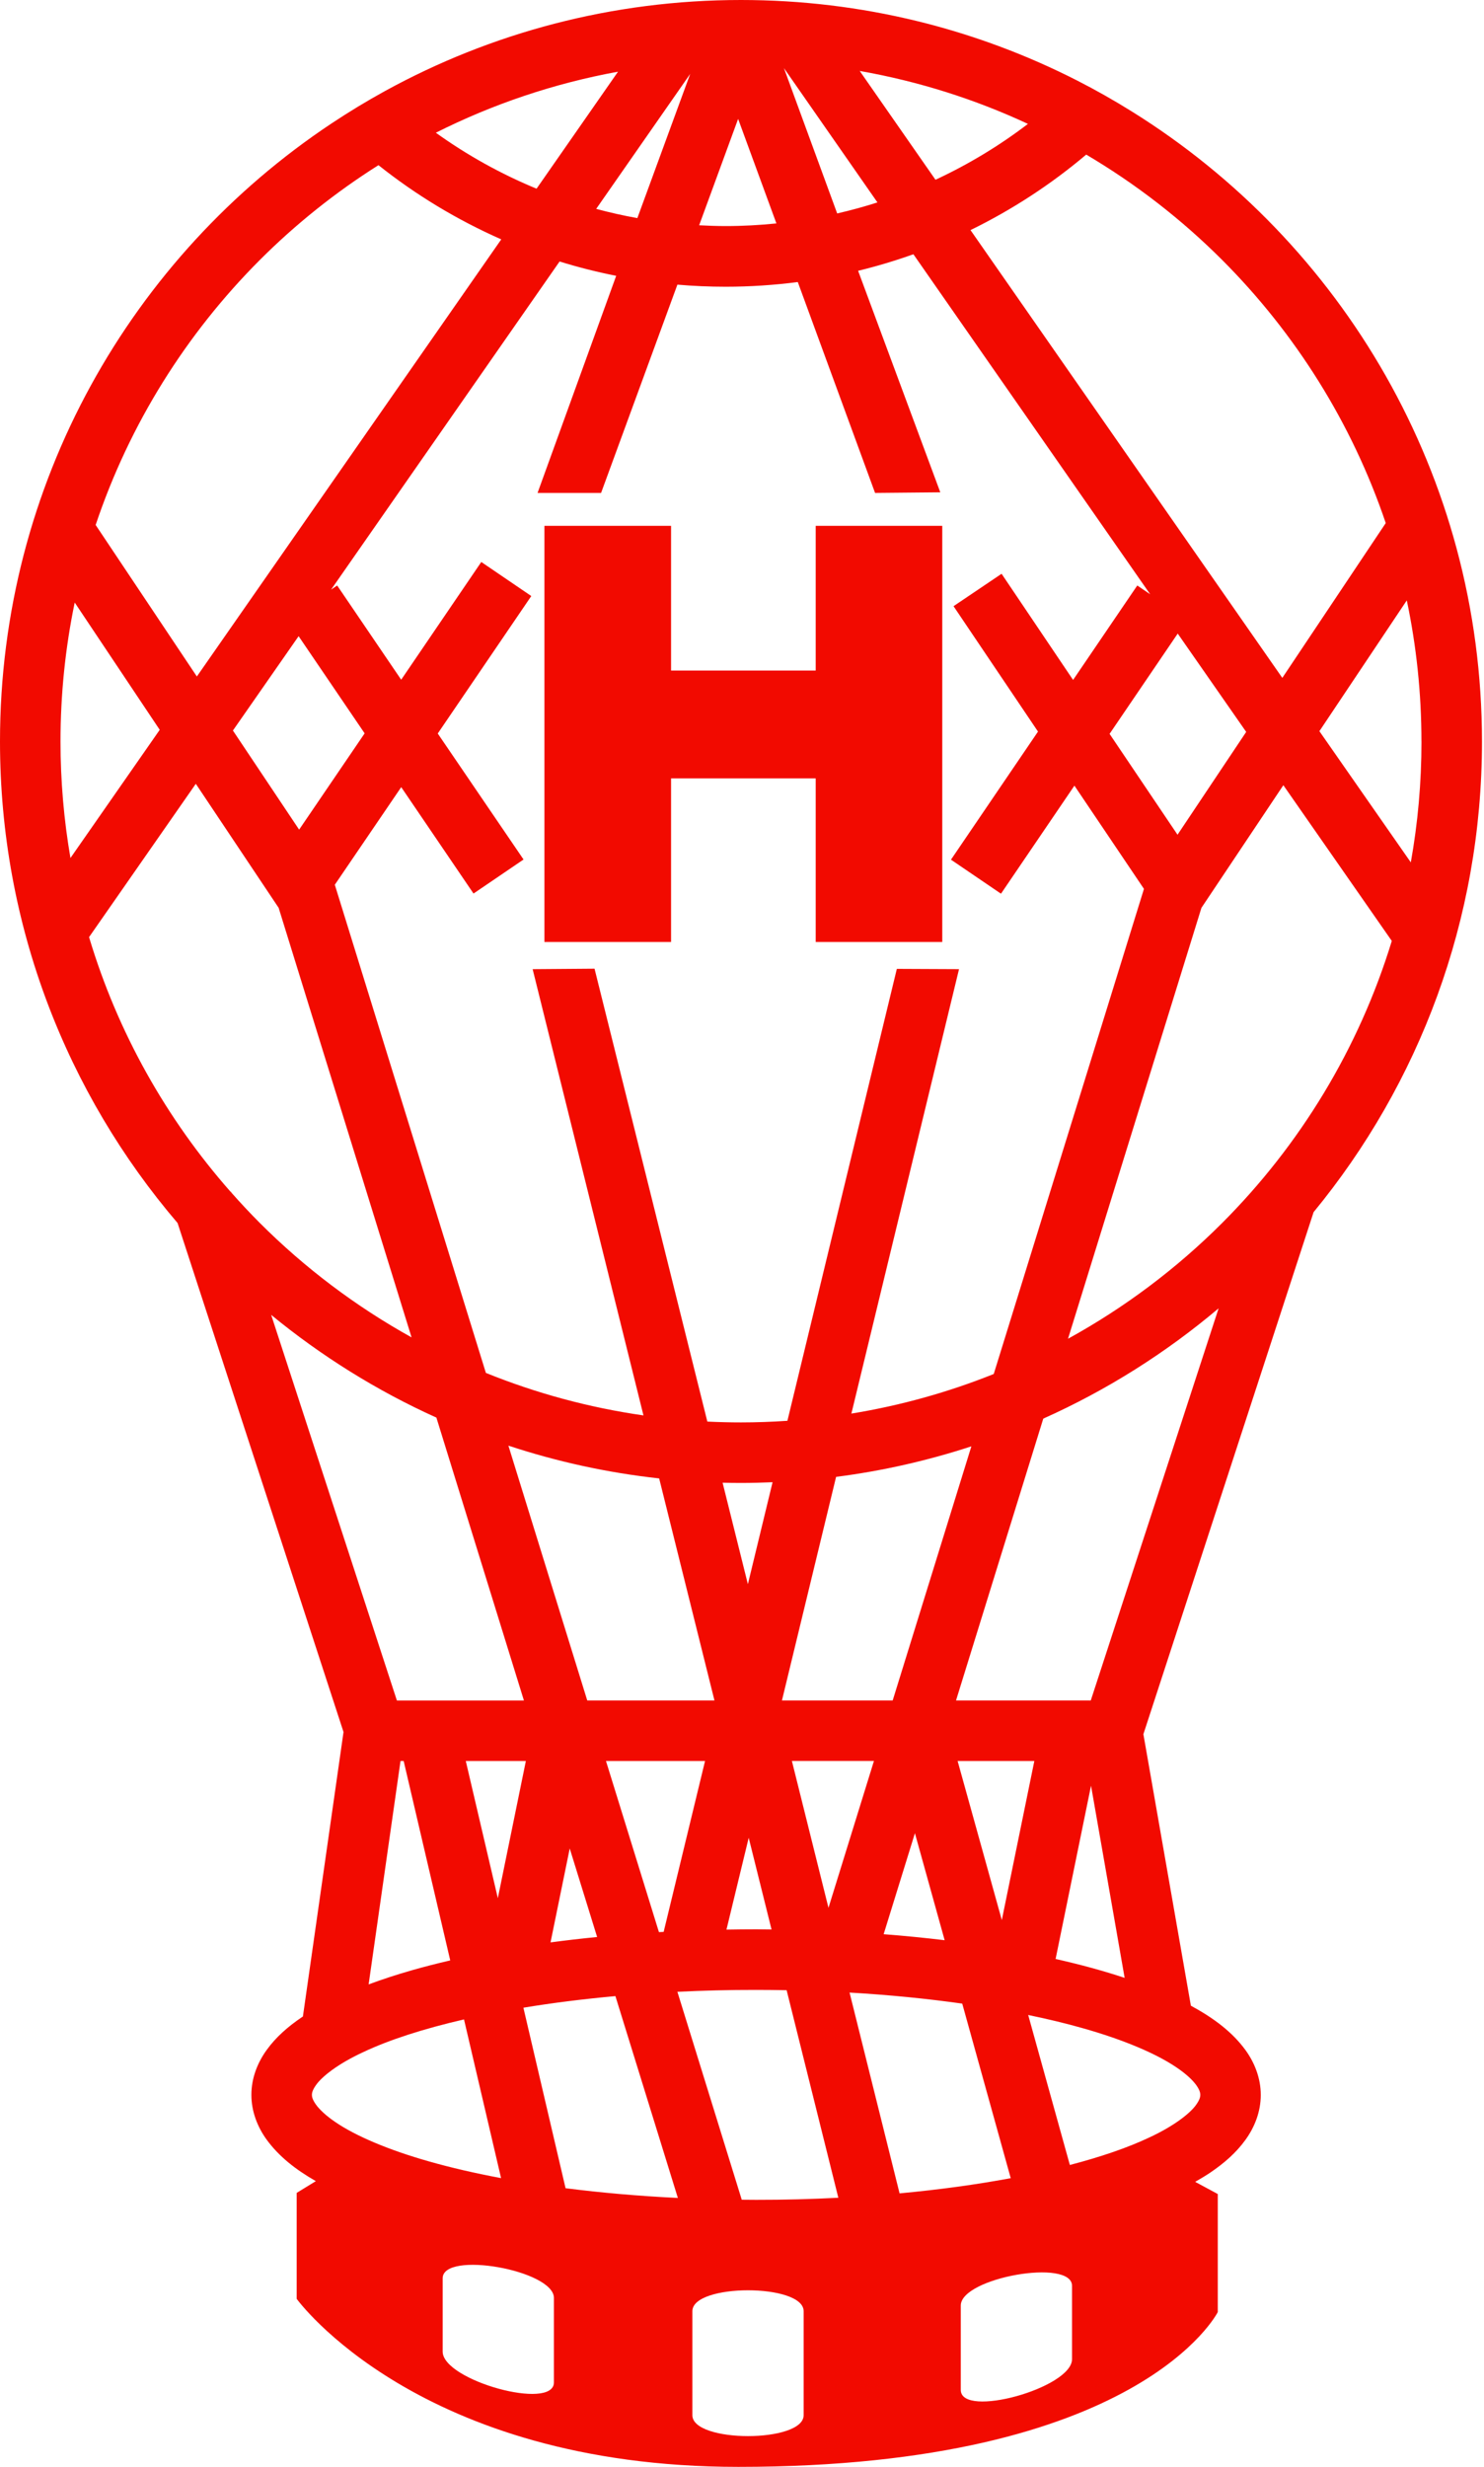 <svg width="301" height="500" viewBox="0 0 301 500" fill="none" xmlns="http://www.w3.org/2000/svg">
<g clip-path="url(#clip0_23_287)">
<path d="M300.588 150.284C300.583 96.372 272.192 49.103 229.551 22.584C225.975 20.36 222.302 18.275 218.534 16.352C198.045 5.899 174.858 0.002 150.29 0C124.129 0.002 99.533 6.689 78.111 18.44C74.387 20.483 70.764 22.682 67.239 25.022C26.716 51.941 0.003 97.988 0 150.284C0.002 187.545 13.568 221.63 36.019 247.89L69.676 351.054L61.438 408.718C61.381 408.755 61.317 408.792 61.26 408.83C58.401 410.762 55.965 412.898 54.098 415.485C52.24 418.046 50.982 421.208 50.991 424.591C50.982 427.967 52.24 431.136 54.098 433.691C56.563 437.06 59.94 439.73 64.062 442.081L60.174 444.466V465.935C60.174 465.935 84.74 499.995 149.77 499.995C231.315 499.995 247.003 468.618 247.003 468.618V444.696L242.416 442.225C243.471 441.622 244.496 441.012 245.453 440.371C248.31 438.439 250.748 436.304 252.613 433.716C254.469 431.161 255.729 427.993 255.72 424.616C255.729 421.234 254.472 418.071 252.613 415.51C249.934 411.846 246.166 409.023 241.545 406.522L231.914 351.494L266.437 245.683C287.784 219.736 300.589 186.505 300.589 150.299L300.588 150.284ZM247.893 247.878C238.665 257.102 228.143 265.018 216.625 271.343L243.686 184.006L260.302 159.15L282.298 190.713C275.615 212.564 263.659 232.106 247.893 247.878V247.878ZM181.064 344.654H158.602L169.584 299.339C179.034 298.128 188.208 296.031 197.024 293.15L181.064 344.654V344.654ZM191.603 393.25C187.6 392.77 183.472 392.36 179.23 392.033L185.573 371.56L191.603 393.25ZM177.261 356.925L168.04 386.685L160.62 356.925H177.261ZM151.692 321.087L146.565 300.523C147.807 300.554 149.051 300.569 150.301 300.569C152.445 300.569 154.576 300.514 156.7 300.423L151.692 321.09V321.087ZM156.492 391.075C155.449 391.064 154.417 391.043 153.366 391.043C151.345 391.044 149.341 391.067 147.349 391.101L151.859 372.486L156.492 391.075ZM119.112 344.656L103.116 293.007C112.905 296.24 123.137 298.494 133.698 299.653L144.915 344.659H119.112V344.656ZM143.004 356.927L134.609 391.563C134.292 391.581 133.968 391.593 133.652 391.612L122.911 356.927H143.004ZM121.115 392.599C117.889 392.92 114.734 393.282 111.664 393.696L115.558 374.657L121.115 392.599ZM172.695 286.481L194.517 196.436L181.906 196.379L159.711 287.973C156.599 288.183 153.461 288.299 150.295 288.299C148.007 288.299 145.731 288.24 143.47 288.131L120.591 196.341L108.037 196.438L130.515 286.882C119.372 285.286 108.663 282.359 98.55 278.266L67.91 179.324L81.38 159.541L96.044 181.107L106.191 174.209L88.789 148.672L107.763 120.808L97.62 113.906L81.373 137.767L68.388 118.67L67.152 119.511L113.501 53.001C117.246 54.168 121.08 55.128 124.981 55.907L109.031 99.911L121.917 99.906L137.396 57.694C140.63 57.973 143.904 58.115 147.211 58.115C152.162 58.115 157.033 57.783 161.816 57.166L177.489 99.908L190.72 99.785L174.051 54.887C177.868 53.959 181.609 52.836 185.265 51.532L233.293 120.452L230.674 118.67L217.655 137.815L203.151 116.295L193.405 122.865L210.538 148.282L192.886 174.242L203.031 181.139L217.924 159.239L232.028 180.164L201.56 278.49C192.379 282.164 182.711 284.877 172.679 286.513L172.695 286.481ZM60.673 168.155L47.243 148.066L60.568 128.943L73.96 148.64L60.673 168.155ZM120.925 42.337L139.991 14.979L129.274 44.208C126.446 43.699 123.663 43.075 120.925 42.337ZM141.808 45.66L149.713 24.099L157.479 45.283C154.106 45.625 150.687 45.82 147.221 45.82C145.403 45.82 143.602 45.754 141.808 45.66V45.66ZM159.016 13.817L177.971 41.028C175.296 41.883 172.573 42.628 169.806 43.262L159.01 13.817H159.016ZM238.877 128.417L252.766 148.347L238.837 169.187L225.056 148.744L238.877 128.417ZM288.319 150.29C288.319 158.654 287.577 166.839 286.154 174.789L267.613 148.198L285.341 121.688C287.282 130.912 288.311 140.475 288.311 150.284L288.319 150.29ZM220.321 31.337C230.401 37.284 239.667 44.469 247.899 52.697C262.735 67.539 274.203 85.717 281.071 106.017L260.092 137.398L196.848 46.637C205.313 42.5 213.196 37.356 220.316 31.337H220.321ZM208.495 25.113C202.706 29.535 196.417 33.329 189.744 36.435L174.378 14.381C186.355 16.49 197.799 20.13 208.497 25.113H208.495ZM125.354 14.531L108.83 38.244C101.559 35.248 94.71 31.432 88.403 26.902C99.894 21.127 112.303 16.913 125.354 14.531V14.531ZM52.698 52.696C59.966 45.433 68.038 38.983 76.764 33.478C84.337 39.503 92.704 44.564 101.671 48.516L39.928 137.115L19.4 106.404C26.256 85.947 37.772 67.632 52.698 52.696V52.696ZM12.273 150.29C12.273 140.635 13.267 131.216 15.153 122.124L32.397 147.924L14.291 173.906C12.969 166.238 12.273 158.341 12.273 150.29V150.29ZM46.858 241.547L46.783 241.572C33.763 226.804 23.853 209.276 18.064 189.939L39.716 158.865L56.517 184.001L83.478 271.066C72.151 264.786 61.795 256.967 52.698 247.873C50.706 245.879 48.781 243.818 46.915 241.708L46.858 241.537V241.547ZM55 266.501C65.146 274.829 76.401 281.859 88.513 287.327L106.267 344.665H80.502L55 266.502V266.501ZM106.661 356.931L100.975 384.735L94.476 356.931H106.661ZM91.321 397.344C88.656 397.964 86.084 398.617 83.636 399.315C80.483 400.216 77.534 401.179 74.768 402.207L81.236 356.931H81.876L91.321 397.344V397.344ZM68.12 430.178C66.109 428.83 64.764 427.525 64.067 426.542C63.361 425.533 63.272 425.002 63.264 424.597C63.274 424.187 63.361 423.661 64.067 422.648C65.261 420.903 68.563 418.289 73.665 415.938C78.896 413.458 85.875 411.205 94.115 409.304L101.633 441.469C96.324 440.475 91.409 439.339 86.996 438.079C78.691 435.725 72.132 432.9 68.12 430.178V430.178ZM112.353 482.865C112.353 488.716 89.786 482.478 89.786 476.626V461.773C89.786 456.133 112.353 460.114 112.353 465.757V482.865V482.865ZM114.713 443.515L106.161 406.93C111.984 405.965 118.249 405.177 124.824 404.579L137.492 445.49C129.496 445.102 121.856 444.429 114.713 443.515V443.515ZM163.002 489.526C163.002 495.169 140.435 495.169 140.435 489.526V468.437C140.435 462.794 163.002 462.794 163.002 468.437V489.526ZM153.362 445.872C152.385 445.872 151.419 445.86 150.449 445.85L137.397 403.706C142.593 403.455 147.918 403.311 153.362 403.32C155.444 403.32 157.504 403.345 159.553 403.383L170.039 445.45C164.621 445.728 159.056 445.881 153.362 445.872V445.872ZM172.317 403.861C180.377 404.329 188.042 405.096 195.171 406.102L205.006 441.48C198.119 442.768 190.534 443.811 182.461 444.562L172.317 403.861V403.861ZM194.234 356.931H209.794L203.198 389.169L194.234 356.931ZM217.442 478.163C217.442 484.015 194.876 490.252 194.876 484.398V467.29C194.876 461.65 217.442 457.668 217.442 463.309V478.163V478.163ZM238.604 419.014C240.616 420.359 241.959 421.665 242.659 422.648C243.364 423.659 243.448 424.187 243.461 424.597C243.447 425.002 243.364 425.531 242.659 426.542C241.464 428.289 238.162 430.9 233.06 433.257C228.786 435.281 223.334 437.151 216.999 438.807L208.546 408.405C212.539 409.229 216.289 410.132 219.727 411.115C228.036 413.464 234.593 416.292 238.604 419.014V419.014ZM214.108 397.054L221.294 361.931L228.111 400.882C223.834 399.468 219.152 398.186 214.108 397.054ZM221.241 344.66H193.908L211.608 287.533C224.535 281.75 236.491 274.194 247.172 265.176L221.241 344.66Z" fill="#F20A00"/>
<path d="M136.112 135.908V106.58H110.425V190.921H136.112V157.767H165.449V190.921H191.121V106.58H165.449V135.908H136.112Z" fill="#F20A00"/>
</g>
<defs>
<clipPath id="clip0_23_287">
<rect width="300.58" height="500" fill="white"/>
</clipPath>
</defs>
</svg>

